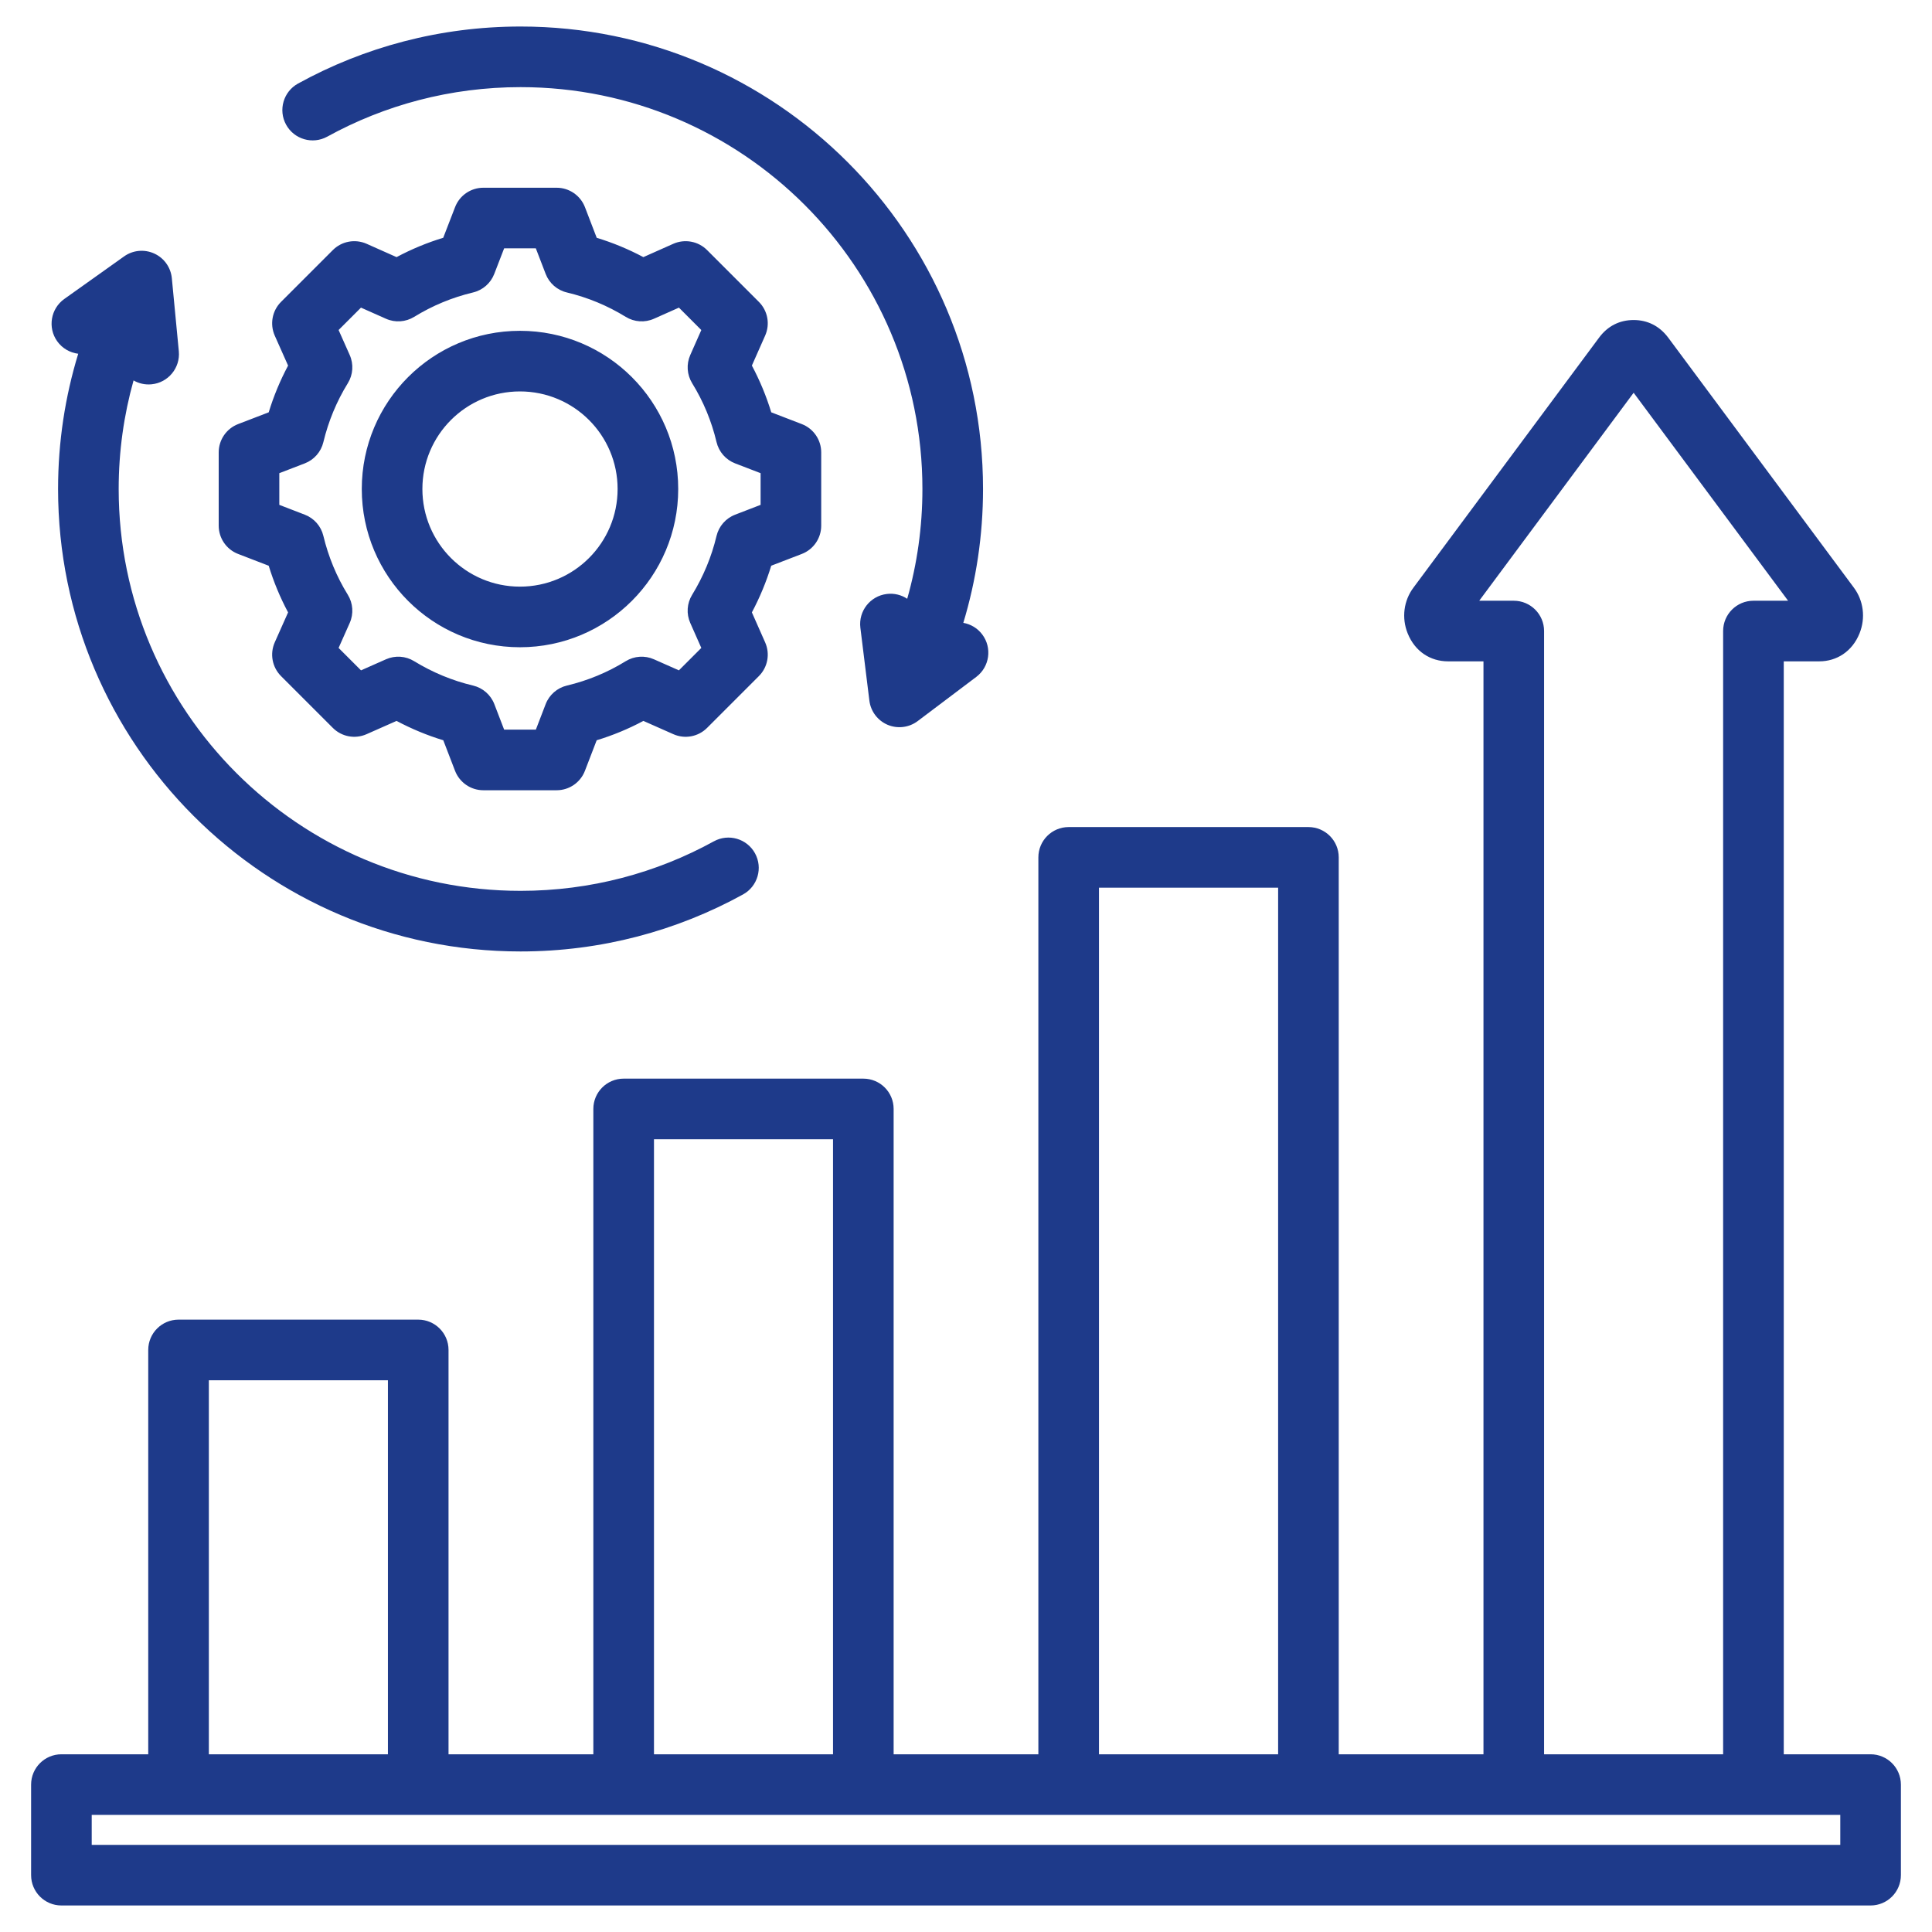 <svg width="70" height="70" viewBox="0 0 70 70" fill="none" xmlns="http://www.w3.org/2000/svg">
<path fill-rule="evenodd" clip-rule="evenodd" d="M64.629 63.561H67.775C68.381 63.561 68.873 64.053 68.873 64.659V67.941C68.873 68.547 68.381 69.039 67.775 69.039H2.225C1.619 69.039 1.127 68.547 1.127 67.941V64.659C1.127 64.053 1.619 63.561 2.225 63.561H5.371V48.911C5.371 48.304 5.863 47.813 6.469 47.813H15.153C15.759 47.813 16.251 48.304 16.251 48.911V63.561H21.498V40.178C21.498 39.572 21.99 39.081 22.596 39.081H31.28C31.887 39.081 32.378 39.572 32.378 40.178V63.561H37.622V31.064C37.622 30.458 38.113 29.966 38.72 29.966H47.407C48.014 29.966 48.505 30.458 48.505 31.064V63.561H53.749V23.962H52.466C51.829 23.962 51.267 23.606 51.003 22.949C50.776 22.388 50.859 21.759 51.215 21.287L57.934 12.238C58.25 11.808 58.687 11.595 59.19 11.595C59.679 11.595 60.117 11.8 60.439 12.229C60.441 12.231 60.442 12.233 60.444 12.235L67.168 21.29C67.518 21.76 67.601 22.388 67.374 22.949C67.109 23.608 66.543 23.962 65.915 23.962H64.629V63.561ZM7.567 63.561H14.055C14.055 60.157 14.055 50.009 14.055 50.009H7.567V63.561ZM23.695 63.561H30.182C30.182 58.936 30.182 41.277 30.182 41.277H23.695V63.561ZM39.818 63.561H46.309V32.162H39.818V63.561ZM55.945 63.561H62.432V22.864C62.432 22.257 62.924 21.766 63.53 21.766H64.786C63.467 19.989 60.401 15.861 59.19 14.23L53.595 21.766H54.847C55.453 21.766 55.945 22.257 55.945 22.864V63.561ZM3.323 66.843H66.677V65.757H3.323V66.843ZM4.839 13.784C4.488 15.035 4.3 16.354 4.3 17.717C4.3 25.753 10.825 32.277 18.861 32.277C21.398 32.277 23.785 31.627 25.864 30.483C26.395 30.191 27.063 30.385 27.355 30.916C27.647 31.447 27.453 32.115 26.922 32.407C24.53 33.724 21.782 34.473 18.861 34.473C9.613 34.473 2.104 26.965 2.104 17.717C2.104 16.012 2.36 14.367 2.834 12.817C2.538 12.78 2.258 12.625 2.072 12.364C1.721 11.87 1.836 11.184 2.33 10.832L4.496 9.29C4.815 9.062 5.232 9.023 5.589 9.186C5.946 9.348 6.188 9.689 6.226 10.08L6.479 12.727C6.536 13.33 6.093 13.867 5.49 13.924C5.254 13.947 5.029 13.893 4.839 13.784ZM34.903 22.567C35.167 22.614 35.414 22.756 35.588 22.987C35.953 23.471 35.856 24.16 35.373 24.525L33.25 26.126C32.937 26.362 32.521 26.413 32.16 26.261C31.799 26.107 31.547 25.773 31.499 25.384L31.173 22.745C31.099 22.143 31.527 21.595 32.129 21.521C32.399 21.487 32.659 21.555 32.87 21.695C33.229 20.431 33.421 19.096 33.421 17.717C33.421 9.681 26.897 3.157 18.861 3.157C16.323 3.157 13.936 3.807 11.857 4.951C11.326 5.243 10.658 5.049 10.366 4.518C10.074 3.987 10.268 3.319 10.799 3.027C13.191 1.71 15.939 0.961 18.861 0.961C28.108 0.961 35.617 8.469 35.617 17.717C35.617 19.403 35.367 21.032 34.903 22.567ZM21.62 8.616C22.204 8.794 22.77 9.028 23.31 9.316L24.395 8.833C24.811 8.649 25.297 8.739 25.618 9.06L27.496 10.938C27.817 11.259 27.907 11.744 27.723 12.159L27.242 13.245C27.53 13.786 27.765 14.353 27.944 14.939L29.05 15.365C29.474 15.528 29.754 15.936 29.754 16.39V19.046C29.754 19.5 29.474 19.908 29.05 20.071C29.05 20.071 27.943 20.497 27.943 20.497C27.764 21.082 27.529 21.648 27.242 22.188L27.723 23.275C27.907 23.69 27.817 24.175 27.496 24.496L25.618 26.374C25.297 26.695 24.812 26.785 24.397 26.601L23.311 26.12C22.772 26.408 22.205 26.643 21.619 26.821L21.193 27.928C21.03 28.352 20.623 28.632 20.169 28.632H17.512C17.058 28.632 16.651 28.352 16.487 27.928C16.487 27.928 16.061 26.821 16.061 26.821C15.475 26.643 14.909 26.407 14.368 26.12L13.281 26.601C12.866 26.785 12.381 26.695 12.06 26.374L10.182 24.496C9.861 24.174 9.771 23.689 9.955 23.273C9.955 23.273 10.438 22.188 10.438 22.188C10.15 21.649 9.915 21.083 9.736 20.498L8.628 20.071C8.204 19.908 7.924 19.5 7.924 19.046V16.39C7.924 15.936 8.204 15.528 8.628 15.365C8.628 15.365 9.736 14.939 9.736 14.939C9.915 14.353 10.15 13.786 10.438 13.246L9.955 12.161C9.771 11.745 9.861 11.259 10.182 10.938L12.06 9.06C12.381 8.739 12.867 8.649 13.283 8.833C13.283 8.833 14.368 9.316 14.368 9.316C14.908 9.028 15.474 8.793 16.059 8.615L16.488 7.505C16.651 7.081 17.058 6.802 17.512 6.802H20.169C20.623 6.802 21.03 7.082 21.194 7.506L21.62 8.616ZM19.77 9.923L19.414 8.998H18.266L17.908 9.924C17.778 10.262 17.489 10.514 17.137 10.597C16.385 10.776 15.667 11.074 15.007 11.48C14.698 11.67 14.316 11.696 13.985 11.549L13.079 11.146L12.268 11.957L12.671 12.863C12.818 13.194 12.793 13.576 12.602 13.885C12.195 14.545 11.898 15.264 11.716 16.02C11.632 16.372 11.38 16.659 11.043 16.789L10.12 17.144V18.292L11.043 18.648C11.38 18.777 11.632 19.064 11.716 19.415C11.897 20.169 12.194 20.89 12.601 21.548C12.792 21.856 12.818 22.24 12.671 22.571L12.268 23.476L13.08 24.288L13.986 23.887C14.316 23.741 14.697 23.766 15.004 23.955C15.665 24.36 16.384 24.66 17.14 24.839C17.492 24.923 17.781 25.175 17.911 25.513L18.266 26.436H19.415L19.77 25.513C19.9 25.175 20.188 24.923 20.541 24.839C21.293 24.66 22.013 24.363 22.67 23.957C22.978 23.767 23.361 23.74 23.692 23.887L24.598 24.288L25.41 23.476L25.009 22.57C24.863 22.24 24.888 21.859 25.077 21.552C25.482 20.891 25.782 20.172 25.961 19.418C26.045 19.066 26.297 18.778 26.635 18.648L27.558 18.292V17.144L26.635 16.789C26.297 16.659 26.045 16.37 25.961 16.017C25.782 15.262 25.485 14.544 25.078 13.885C24.889 13.577 24.863 13.195 25.009 12.864L25.41 11.958L24.599 11.146L23.693 11.549C23.362 11.696 22.98 11.67 22.671 11.48C22.011 11.074 21.293 10.776 20.541 10.597C20.188 10.514 19.899 10.261 19.77 9.923ZM18.839 11.986C22.006 11.986 24.573 14.55 24.573 17.717C24.573 20.883 22.005 23.451 18.839 23.451C15.672 23.451 13.108 20.883 13.108 17.717C13.108 14.55 15.672 11.986 18.839 11.986ZM18.839 14.182C16.886 14.182 15.304 15.764 15.304 17.717C15.304 19.67 16.886 21.255 18.839 21.255C20.793 21.255 22.377 19.671 22.377 17.717C22.377 15.764 20.792 14.182 18.839 14.182Z" fill="#1E3A8A"/>
</svg>
